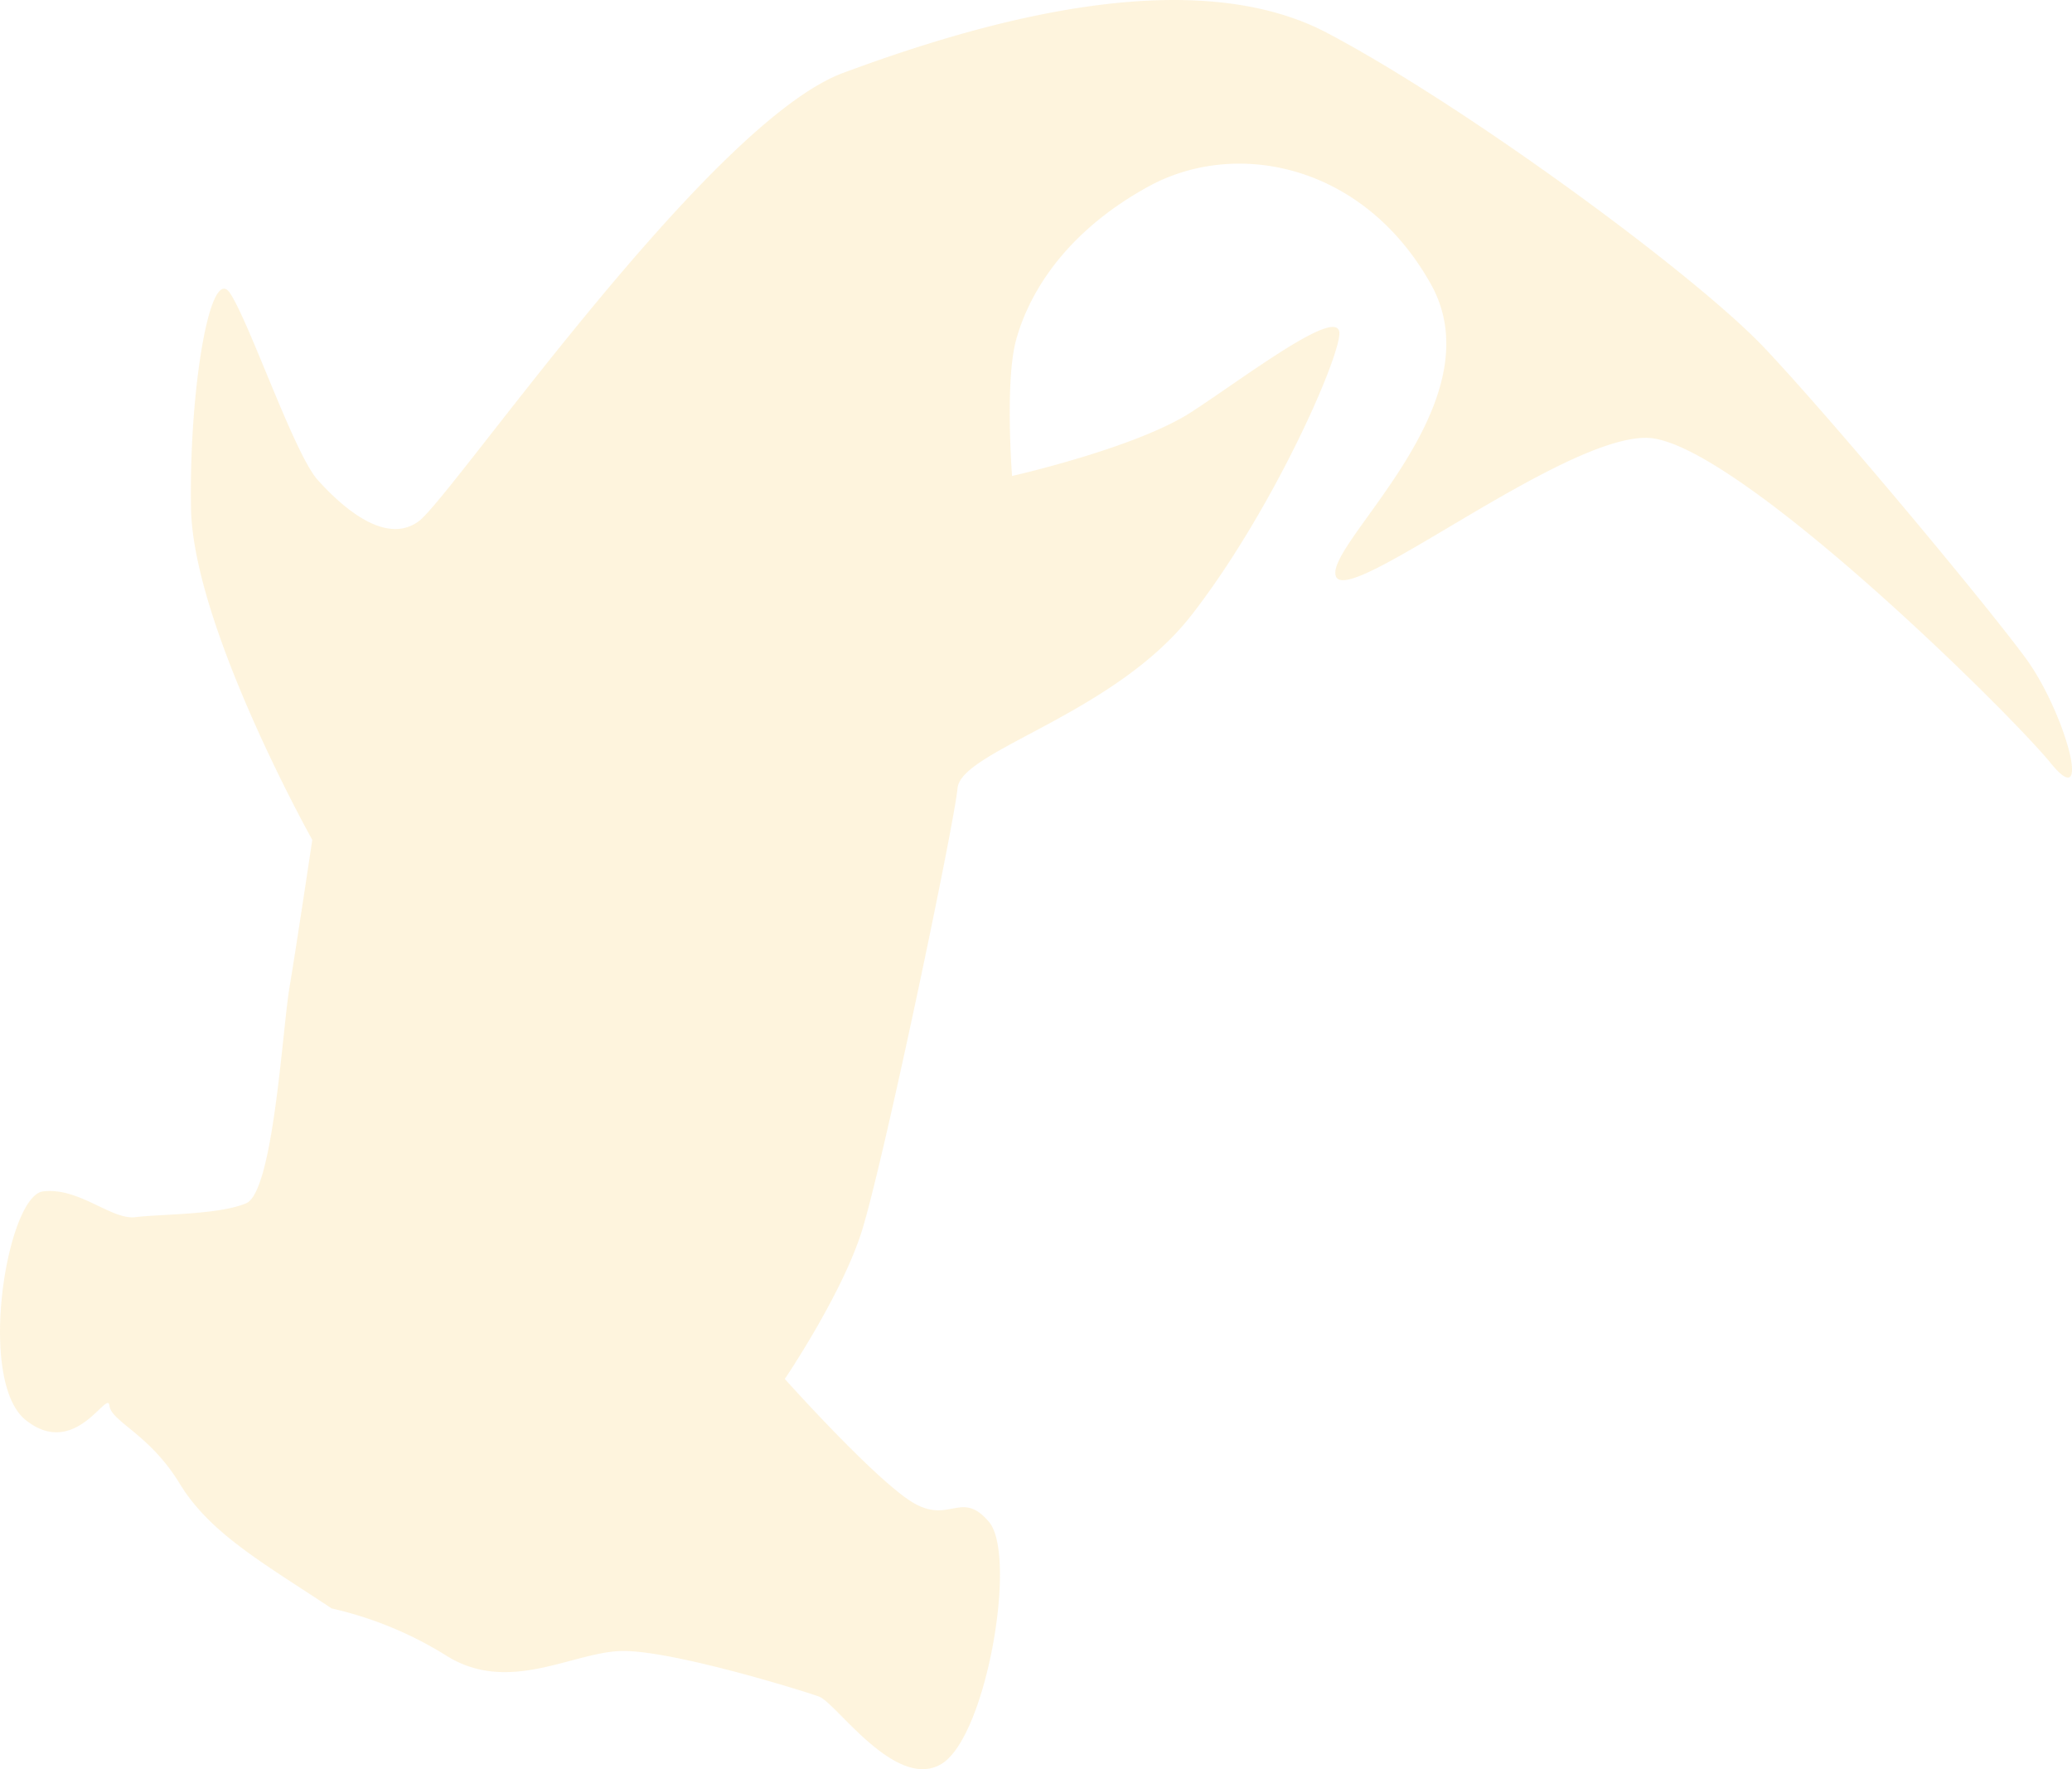 <svg xmlns="http://www.w3.org/2000/svg" width="178.504" height="152.379" viewBox="0 0 178.504 152.379">
  <path id="Tracciato_39637" data-name="Tracciato 39637" d="M188.784,834.53c3.353,4.579,16.453,20.312,22.476,26.7s25.863,20.919,37.7,27.167,30.1.874,41.718-3.436,33.66-36.461,36.553-38.609,6.69,1.3,8.712,3.551,5.818,13.43,7.539,16.071,3.553-8.3,3.375-18.508S336.41,818.9,336.41,818.9s1.359-9.1,1.969-12.745,1.389-17.546,3.719-18.551,7.47-.935,9.539-1.2,4.867,2.6,7.971,2.216,5.741-16.307,1.481-19.7-7.034,2.665-7.2,1.259-3.443-2.426-6.064-6.74-7.367-6.933-13.078-10.736a31.962,31.962,0,0,1-9.95-4.109c-5.3-3.264-10.7.268-14.885.436s-15.7-3.391-17.162-3.922-6.578-8.1-10.5-5.828-6.594,17.966-4.141,20.872,3.45-.431,6.879,1.872,10.713,10.443,10.713,10.443-4.756,7.02-6.552,12.479-8.022,35.159-8.33,38.411-13.476,6.329-20.149,14.895-12.385,21.192-12.737,24.092,7.984-3.5,12.742-6.594,15.448-5.506,15.448-5.506.628,8.133-.344,11.7S271.959,871,264.4,875.162s-18.552,1.964-24.35-8.379,9.2-22.451,8.173-25.179-19.437,12.074-26.807,11.925-31.074-23.478-34.772-28.016S185.433,829.952,188.784,834.53Z" transform="translate(363.313 891.242) rotate(-180)" fill="#fcd678" opacity="0.25"/>
</svg>
